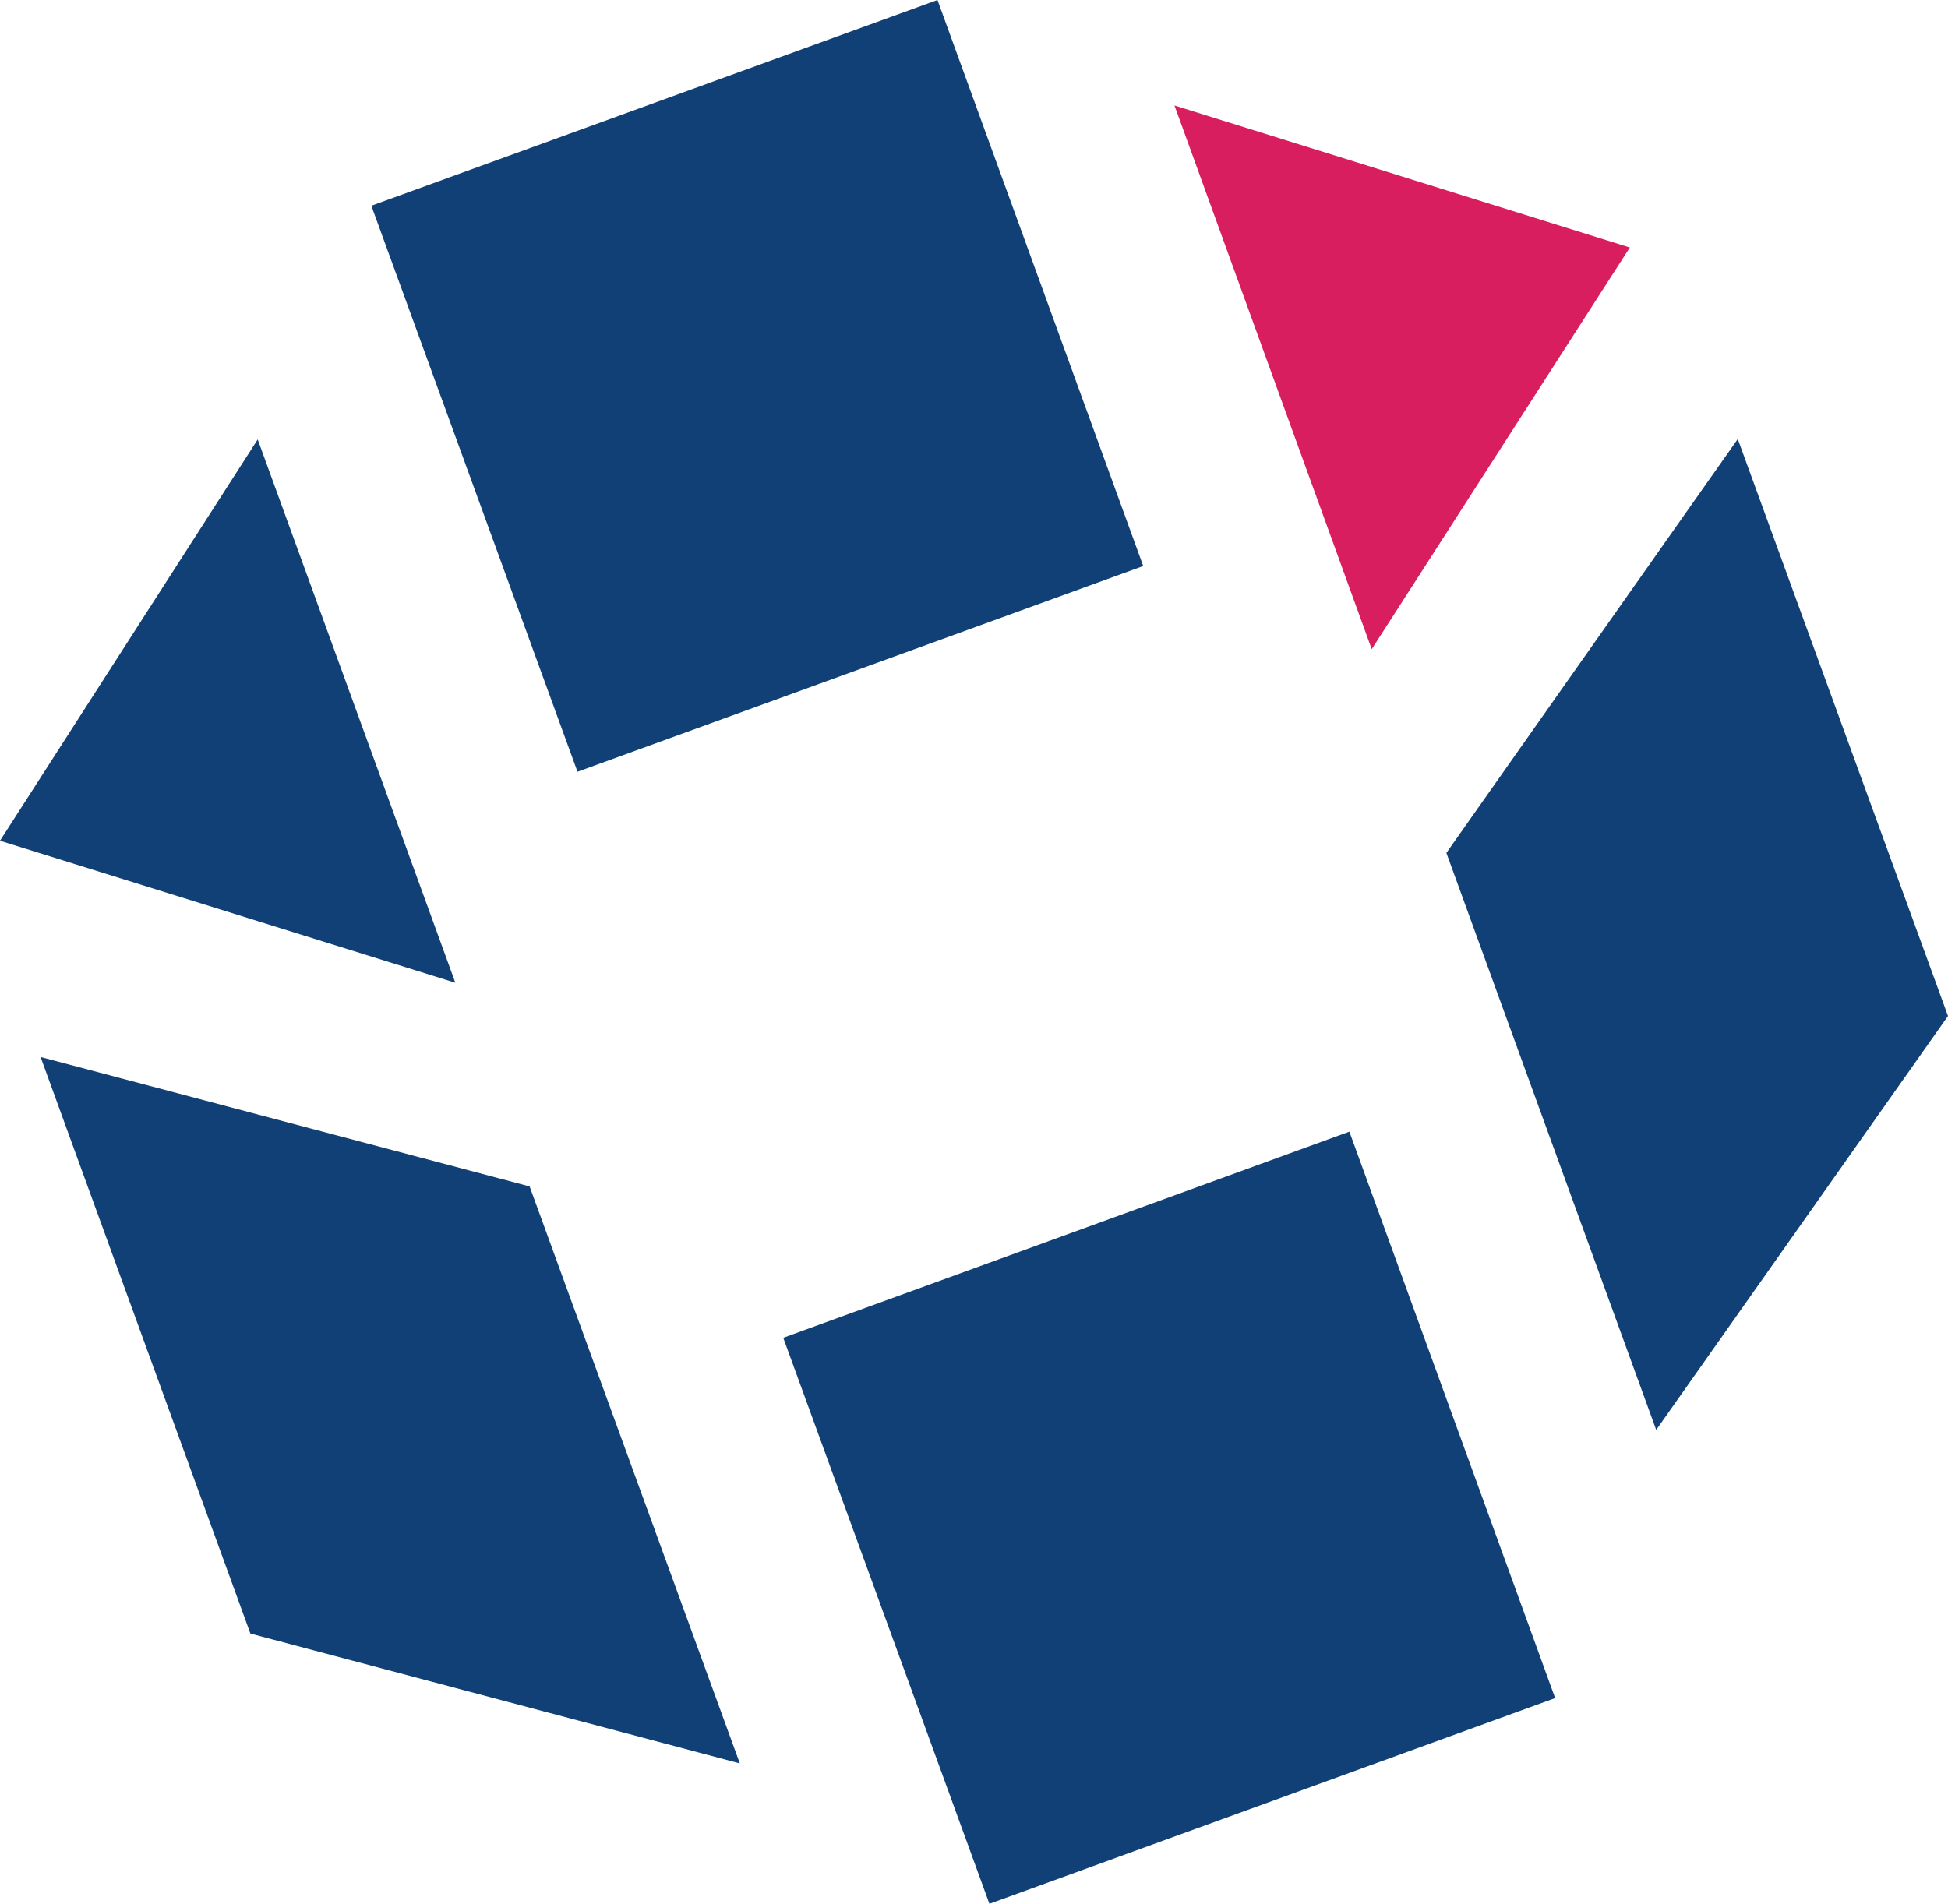 <svg xmlns="http://www.w3.org/2000/svg" viewBox="0 0 48 46.92">
  <path fill="#104076" d="m19.3 32.97 13.95-5.08 5.07 13.96-13.94 5.07zM9.15 5.07 23.1 0l5.07 13.95-13.94 5.07zM1 26.05l12.05 3.19 5.18 14.22-12.06-3.2Zm34.64-5.03 5.17 14.22L48 25.04l-5.18-14.22ZM0 20.72l11.22 3.5-4.87-13.39Z"/>
  <path fill="#d91e5f" d="M40.16 6.1 28.94 2.6 33.8 16Z"/>
</svg>
